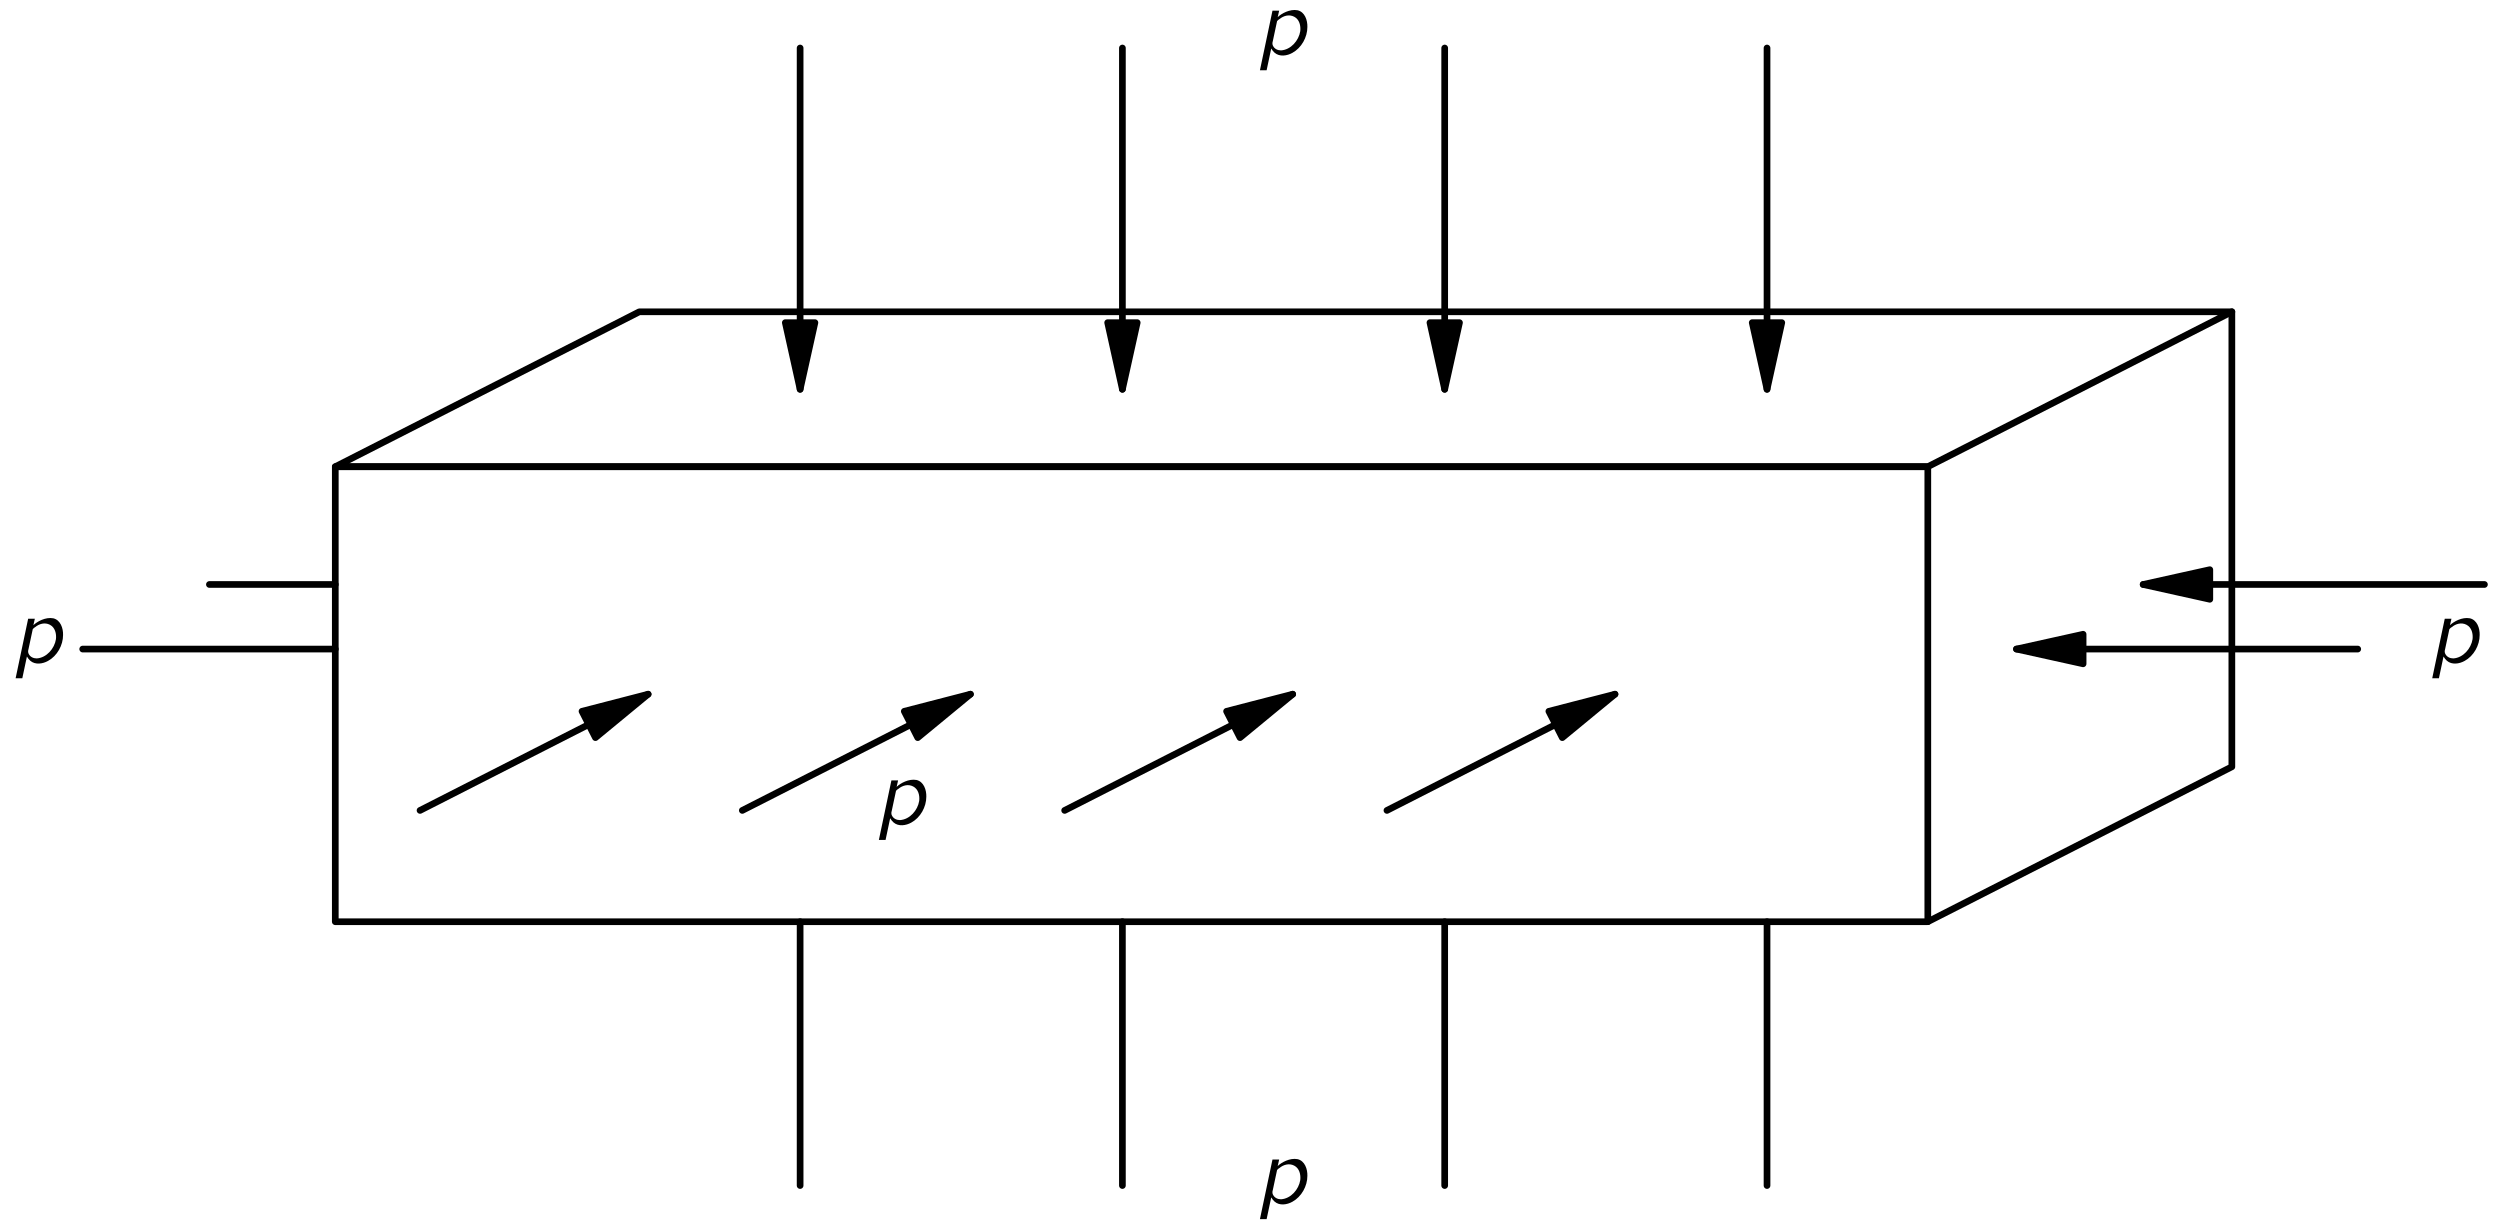<?xml version="1.0" encoding="UTF-8"?>
<svg xmlns="http://www.w3.org/2000/svg" xmlns:xlink="http://www.w3.org/1999/xlink" width="258pt" height="127pt" viewBox="0 0 186 92" version="1.1">
<defs>
<g>
<symbol overflow="visible" id="glyph0-0">
<path style="stroke:none;" d=""/>
</symbol>
<symbol overflow="visible" id="glyph0-1">
<path style="stroke:none;" d="M 1.672 -2.812 L 1.781 -3.297 L 1.281 -3.297 L 0.344 1.156 L 0.844 1.156 L 1.188 -0.469 C 1.266 -0.344 1.344 -0.234 1.438 -0.156 C 1.812 0.172 2.375 0.078 2.766 -0.141 C 3.453 -0.516 3.891 -1.312 3.891 -2.078 C 3.906 -2.578 3.703 -3.203 3.156 -3.328 C 2.578 -3.438 1.938 -3.078 1.672 -2.812 Z M 2.906 -2.844 C 3.297 -2.641 3.406 -2.172 3.359 -1.766 C 3.25 -1.062 2.656 -0.375 1.922 -0.328 C 1.672 -0.328 1.438 -0.438 1.328 -0.656 C 1.297 -0.703 1.281 -0.766 1.281 -0.812 C 1.266 -0.891 1.297 -0.969 1.312 -1.047 C 1.359 -1.297 1.609 -2.453 1.625 -2.516 C 1.672 -2.578 1.75 -2.641 1.812 -2.672 C 2.094 -2.906 2.516 -3.047 2.906 -2.844 Z M 2.906 -2.844 "/>
</symbol>
</g>
<clipPath id="clip1">
  <path d="M -212 668 L 400 668 L 400 -124 L -212 -124 L -212 668 Z M -212 668 "/>
</clipPath>
<clipPath id="clip2">
  <path d="M 3.871 90.055 L 186.871 90.055 L 186.871 2.055 L 3.871 2.055 L 3.871 90.055 Z M 3.871 90.055 "/>
</clipPath>
<clipPath id="clip3">
  <path d="M -212 668 L 400 668 L 400 -124 L -212 -124 L -212 668 Z M -212 668 "/>
</clipPath>
</defs>
<g id="surface0">
<g clip-path="url(#clip1)" clip-rule="nonzero">
<g clip-path="url(#clip2)" clip-rule="nonzero">
<path style="fill:none;stroke-width:5;stroke-linecap:butt;stroke-linejoin:round;stroke:rgb(0%,0%,0%);stroke-opacity:1;stroke-miterlimit:10;" d="M 207.452 211.468 L 1397.999 211.468 L 1397.999 551.624 L 207.452 551.624 L 207.452 211.468 Z M 207.452 211.468 " transform="matrix(0.1,0,0,-0.1,3.872,90.053)"/>
<path style="fill:none;stroke-width:5;stroke-linecap:butt;stroke-linejoin:round;stroke:rgb(0%,0%,0%);stroke-opacity:1;stroke-miterlimit:10;" d="M 207.452 551.624 L 434.757 667.444 L 1625.303 667.444 L 1397.999 551.624 L 207.452 551.624 Z M 207.452 551.624 " transform="matrix(0.1,0,0,-0.1,3.872,90.053)"/>
<path style="fill:none;stroke-width:5;stroke-linecap:round;stroke-linejoin:round;stroke:rgb(0%,0%,0%);stroke-opacity:1;stroke-miterlimit:10;" d="M 1625.303 667.444 L 1625.303 327.288 L 1397.999 211.468 " transform="matrix(0.1,0,0,-0.1,3.872,90.053)"/>
<path style="fill:none;stroke-width:5;stroke-linecap:round;stroke-linejoin:round;stroke:rgb(0%,0%,0%);stroke-opacity:1;stroke-miterlimit:10;" d="M 1719.405 415.296 L 1464.288 415.296 " transform="matrix(0.1,0,0,-0.1,3.872,90.053)"/>
<path style=" stroke:none;fill-rule:nonzero;fill:rgb(0%,0%,0%);fill-opacity:1;" d="M 155.281 47.418 L 150.301 48.523 L 155.281 49.625 "/>
<path style="fill:none;stroke-width:5;stroke-linecap:round;stroke-linejoin:round;stroke:rgb(0%,0%,0%);stroke-opacity:1;stroke-miterlimit:10;" d="M 1514.092 426.35 L 1464.288 415.296 L 1514.092 404.28 L 1514.092 426.35 Z M 1514.092 426.35 " transform="matrix(0.1,0,0,-0.1,3.872,90.053)"/>
<path style="fill:none;stroke-width:5;stroke-linecap:round;stroke-linejoin:round;stroke:rgb(0%,0%,0%);stroke-opacity:1;stroke-miterlimit:10;" d="M 1814.132 463.577 L 1559.014 463.577 " transform="matrix(0.1,0,0,-0.1,3.872,90.053)"/>
<path style=" stroke:none;fill-rule:nonzero;fill:rgb(0%,0%,0%);fill-opacity:1;" d="M 164.754 42.59 L 159.773 43.695 L 164.754 44.801 "/>
<path style="fill:none;stroke-width:5;stroke-linecap:round;stroke-linejoin:round;stroke:rgb(0%,0%,0%);stroke-opacity:1;stroke-miterlimit:10;" d="M 1608.819 474.632 L 1559.014 463.577 L 1608.819 452.522 L 1608.819 474.632 Z M 1608.819 474.632 " transform="matrix(0.1,0,0,-0.1,3.872,90.053)"/>
<path style="fill:none;stroke-width:5;stroke-linecap:round;stroke-linejoin:round;stroke:rgb(0%,0%,0%);stroke-opacity:1;stroke-miterlimit:10;" d="M 18.624 415.296 L 207.452 415.296 " transform="matrix(0.1,0,0,-0.1,3.872,90.053)"/>
<path style="fill:none;stroke-width:5;stroke-linecap:round;stroke-linejoin:round;stroke:rgb(0%,0%,0%);stroke-opacity:1;stroke-miterlimit:10;" d="M 113.35 463.577 L 207.452 463.577 " transform="matrix(0.1,0,0,-0.1,3.872,90.053)"/>
<path style="fill:none;stroke-width:5;stroke-linecap:round;stroke-linejoin:round;stroke:rgb(0%,0%,0%);stroke-opacity:1;stroke-miterlimit:10;" d="M 554.952 864.632 L 554.952 609.514 " transform="matrix(0.1,0,0,-0.1,3.872,90.053)"/>
<path style=" stroke:none;fill-rule:nonzero;fill:rgb(0%,0%,0%);fill-opacity:1;" d="M 58.262 24.121 L 59.367 29.102 L 60.473 24.121 "/>
<path style="fill:none;stroke-width:5;stroke-linecap:round;stroke-linejoin:round;stroke:rgb(0%,0%,0%);stroke-opacity:1;stroke-miterlimit:10;" d="M 543.897 659.319 L 554.952 609.514 L 566.007 659.319 L 543.897 659.319 Z M 543.897 659.319 " transform="matrix(0.1,0,0,-0.1,3.872,90.053)"/>
<path style="fill:none;stroke-width:5;stroke-linecap:round;stroke-linejoin:round;stroke:rgb(0%,0%,0%);stroke-opacity:1;stroke-miterlimit:10;" d="M 795.889 864.632 L 795.889 609.514 " transform="matrix(0.1,0,0,-0.1,3.872,90.053)"/>
<path style=" stroke:none;fill-rule:nonzero;fill:rgb(0%,0%,0%);fill-opacity:1;" d="M 82.359 24.121 L 83.461 29.102 L 84.566 24.121 "/>
<path style="fill:none;stroke-width:5;stroke-linecap:round;stroke-linejoin:round;stroke:rgb(0%,0%,0%);stroke-opacity:1;stroke-miterlimit:10;" d="M 784.874 659.319 L 795.889 609.514 L 806.944 659.319 L 784.874 659.319 Z M 784.874 659.319 " transform="matrix(0.1,0,0,-0.1,3.872,90.053)"/>
<path style="fill:none;stroke-width:5;stroke-linecap:round;stroke-linejoin:round;stroke:rgb(0%,0%,0%);stroke-opacity:1;stroke-miterlimit:10;" d="M 1036.827 864.632 L 1036.827 609.514 " transform="matrix(0.1,0,0,-0.1,3.872,90.053)"/>
<path style=" stroke:none;fill-rule:nonzero;fill:rgb(0%,0%,0%);fill-opacity:1;" d="M 106.453 24.121 L 107.555 29.102 L 108.66 24.121 "/>
<path style="fill:none;stroke-width:5;stroke-linecap:round;stroke-linejoin:round;stroke:rgb(0%,0%,0%);stroke-opacity:1;stroke-miterlimit:10;" d="M 1025.811 659.319 L 1036.827 609.514 L 1047.882 659.319 L 1025.811 659.319 Z M 1025.811 659.319 " transform="matrix(0.1,0,0,-0.1,3.872,90.053)"/>
<path style="fill:none;stroke-width:5;stroke-linecap:round;stroke-linejoin:round;stroke:rgb(0%,0%,0%);stroke-opacity:1;stroke-miterlimit:10;" d="M 1277.803 864.632 L 1277.803 609.514 " transform="matrix(0.1,0,0,-0.1,3.872,90.053)"/>
<path style=" stroke:none;fill-rule:nonzero;fill:rgb(0%,0%,0%);fill-opacity:1;" d="M 130.547 24.121 L 131.652 29.102 L 132.754 24.121 "/>
<path style="fill:none;stroke-width:5;stroke-linecap:round;stroke-linejoin:round;stroke:rgb(0%,0%,0%);stroke-opacity:1;stroke-miterlimit:10;" d="M 1266.749 659.319 L 1277.803 609.514 L 1288.819 659.319 L 1266.749 659.319 Z M 1266.749 659.319 " transform="matrix(0.1,0,0,-0.1,3.872,90.053)"/>
<path style="fill:none;stroke-width:5;stroke-linecap:round;stroke-linejoin:round;stroke:rgb(0%,0%,0%);stroke-opacity:1;stroke-miterlimit:10;" d="M 554.952 14.241 L 554.952 211.468 " transform="matrix(0.1,0,0,-0.1,3.872,90.053)"/>
<path style="fill:none;stroke-width:5;stroke-linecap:round;stroke-linejoin:round;stroke:rgb(0%,0%,0%);stroke-opacity:1;stroke-miterlimit:10;" d="M 795.889 14.241 L 795.889 211.468 " transform="matrix(0.1,0,0,-0.1,3.872,90.053)"/>
<path style="fill:none;stroke-width:5;stroke-linecap:round;stroke-linejoin:round;stroke:rgb(0%,0%,0%);stroke-opacity:1;stroke-miterlimit:10;" d="M 1036.827 14.241 L 1036.827 211.468 " transform="matrix(0.1,0,0,-0.1,3.872,90.053)"/>
<path style="fill:none;stroke-width:5;stroke-linecap:round;stroke-linejoin:round;stroke:rgb(0%,0%,0%);stroke-opacity:1;stroke-miterlimit:10;" d="M 1277.803 14.241 L 1277.803 211.468 " transform="matrix(0.1,0,0,-0.1,3.872,90.053)"/>
<path style="fill:none;stroke-width:5;stroke-linecap:round;stroke-linejoin:round;stroke:rgb(0%,0%,0%);stroke-opacity:1;stroke-miterlimit:10;" d="M 270.811 294.671 L 441.319 381.546 " transform="matrix(0.1,0,0,-0.1,3.872,90.053)"/>
<path style=" stroke:none;fill-rule:nonzero;fill:rgb(0%,0%,0%);fill-opacity:1;" d="M 44.066 55.145 L 48.004 51.898 L 43.062 53.176 "/>
<path style="fill:none;stroke-width:5;stroke-linecap:round;stroke-linejoin:round;stroke:rgb(0%,0%,0%);stroke-opacity:1;stroke-miterlimit:10;" d="M 401.944 349.085 L 441.319 381.546 L 391.905 368.772 L 401.944 349.085 Z M 401.944 349.085 " transform="matrix(0.1,0,0,-0.1,3.872,90.053)"/>
<path style="fill:none;stroke-width:5;stroke-linecap:round;stroke-linejoin:round;stroke:rgb(0%,0%,0%);stroke-opacity:1;stroke-miterlimit:10;" d="M 511.749 294.671 L 682.257 381.546 " transform="matrix(0.1,0,0,-0.1,3.872,90.053)"/>
<path style=" stroke:none;fill-rule:nonzero;fill:rgb(0%,0%,0%);fill-opacity:1;" d="M 68.16 55.145 L 72.098 51.898 L 67.156 53.176 "/>
<path style="fill:none;stroke-width:5;stroke-linecap:round;stroke-linejoin:round;stroke:rgb(0%,0%,0%);stroke-opacity:1;stroke-miterlimit:10;" d="M 642.882 349.085 L 682.257 381.546 L 632.842 368.772 L 642.882 349.085 Z M 642.882 349.085 " transform="matrix(0.1,0,0,-0.1,3.872,90.053)"/>
<path style="fill:none;stroke-width:5;stroke-linecap:round;stroke-linejoin:round;stroke:rgb(0%,0%,0%);stroke-opacity:1;stroke-miterlimit:10;" d="M 752.725 294.671 L 923.194 381.546 " transform="matrix(0.1,0,0,-0.1,3.872,90.053)"/>
<path style=" stroke:none;fill-rule:nonzero;fill:rgb(0%,0%,0%);fill-opacity:1;" d="M 92.254 55.145 L 96.191 51.898 L 91.25 53.176 "/>
<path style="fill:none;stroke-width:5;stroke-linecap:round;stroke-linejoin:round;stroke:rgb(0%,0%,0%);stroke-opacity:1;stroke-miterlimit:10;" d="M 883.819 349.085 L 923.194 381.546 L 873.78 368.772 L 883.819 349.085 Z M 883.819 349.085 " transform="matrix(0.1,0,0,-0.1,3.872,90.053)"/>
<path style="fill:none;stroke-width:5;stroke-linecap:round;stroke-linejoin:round;stroke:rgb(0%,0%,0%);stroke-opacity:1;stroke-miterlimit:10;" d="M 993.663 294.671 L 1164.132 381.546 " transform="matrix(0.1,0,0,-0.1,3.872,90.053)"/>
<path style=" stroke:none;fill-rule:nonzero;fill:rgb(0%,0%,0%);fill-opacity:1;" d="M 116.348 55.145 L 120.285 51.898 L 115.344 53.176 "/>
<path style="fill:none;stroke-width:5;stroke-linecap:round;stroke-linejoin:round;stroke:rgb(0%,0%,0%);stroke-opacity:1;stroke-miterlimit:10;" d="M 1124.757 349.085 L 1164.132 381.546 L 1114.717 368.772 L 1124.757 349.085 Z M 1124.757 349.085 " transform="matrix(0.1,0,0,-0.1,3.872,90.053)"/>
</g>
</g>
<g clip-path="url(#clip3)" clip-rule="nonzero">
<g style="fill:rgb(0%,0%,0%);fill-opacity:1;">
  <use xlink:href="#glyph0-1" x="181.038" y="49.551"/>
</g>
<g style="fill:rgb(0%,0%,0%);fill-opacity:1;">
  <use xlink:href="#glyph0-1" x="0.375" y="49.551"/>
</g>
<g style="fill:rgb(0%,0%,0%);fill-opacity:1;">
  <use xlink:href="#glyph0-1" x="93.399" y="4.095"/>
</g>
<g style="fill:rgb(0%,0%,0%);fill-opacity:1;">
  <use xlink:href="#glyph0-1" x="93.399" y="89.985"/>
</g>
<g style="fill:rgb(0%,0%,0%);fill-opacity:1;">
  <use xlink:href="#glyph0-1" x="64.911" y="61.638"/>
</g>
</g>
</g>
</svg>
